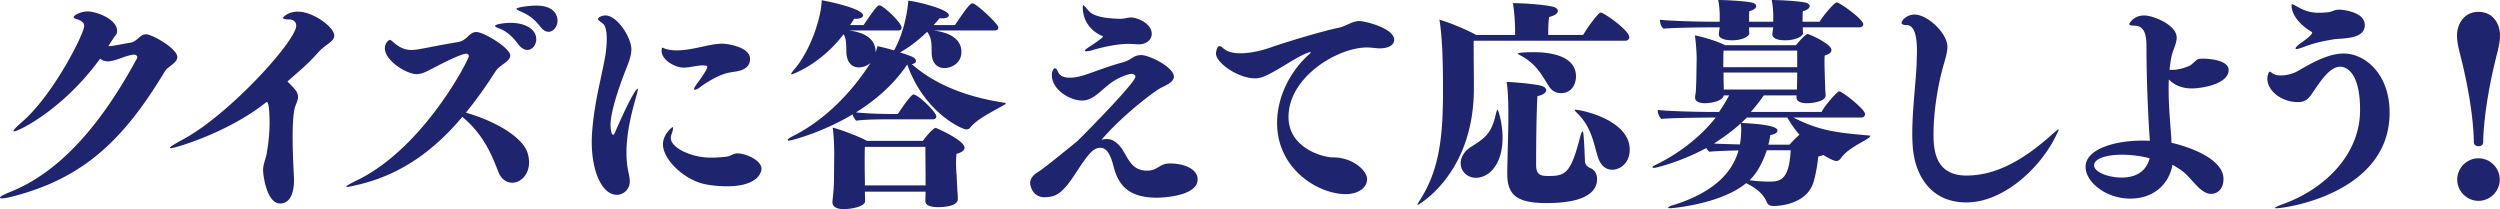 <svg xmlns="http://www.w3.org/2000/svg" id="_レイヤー_2" viewBox="0 0 535.974 44.836"><defs><style>.cls-1{fill:#1e256e;stroke-width:0}</style></defs><g id="desing"><path d="M2.976 28.179a.103.103 0 0 1-.096-.096c0-.24.672-.912 1.872-1.969C11.473 20.306 18.05 7.201 18.05 5.569c0-.864-.816-1.2-1.537-1.44-.527-.145-.72-.288-.72-.48 0-.384 1.584-1.2 2.977-1.2 1.872 0 6.337 1.632 6.337 4.177 0 .384-.097.72-.385 1.008-.191.192-.96 1.44-1.488 2.256.385 0 .769-.048 1.104-.096.432-.048 2.017-.384 3.552-.624 1.585-.24 2.017-1.824 3.457-1.824 1.2 0 6.672 3.024 6.672 4.896 0 1.248-2.063 2.064-2.592 2.928-8.545 14.162-16.945 22.946-32.835 26.979-.96.24-1.728.384-2.16.384-.288 0-.432-.048-.432-.145 0-.24.672-.624 2.208-1.248 10.609-4.224 19.441-14.401 27.074-28.466a.776.776 0 0 0 .145-.432c0-.336-.336-.528-.769-.528-.144 0-.24.048-.384.048-1.92.384-2.929 1.104-4.896 1.392h-.288c-.624 0-1.104-.192-1.632-.576C13.585 23.475 3.937 28.179 2.976 28.179ZM57.793 26.259c0-.192 0-4.369-.576-4.369-.096 0-.191.048-.288.144-8.256 6.528-19.537 9.745-20.306 9.745-.096 0-.191-.048-.191-.096 0-.192.912-.768 2.688-1.728C49.248 24.53 63.506 8.689 63.506 5.52c0-1.008-.912-1.344-1.296-1.344-.721 0-1.536-.048-1.536-.336 0-.145 1.056-1.344 3.168-1.344 3.36 0 7.824 3.36 7.824 5.136 0 1.248-1.872 1.92-3.216 3.36-2.977 3.312-4.08 3.984-6.816 6.48 1.728 1.729 2.256 2.304 2.256 3.312 0 .672-.336 1.296-.624 2.112-.384 1.2-.528 3.744-.528 6.576s.145 6.001.288 8.545v.768c0 .528 0 4.848-2.976 4.848-2.833 0-3.648-5.952-3.648-7.152 0-1.392.624-2.448.815-3.84.433-2.496.576-4.608.576-6.384ZM77.376 39.46c-1.632.384-2.592.624-2.976.624-.097 0-.145-.048-.145-.096 0-.144.816-.624 2.496-1.44 14.258-7.057 23.763-25.826 23.763-26.499 0-.336-.24-.528-.624-.528-.145 0-.337.048-.528.096-2.4.768-5.377 2.448-6.961 3.216-1.152.624-2.064 1.056-3.12 1.056-2.112 0-6.769-2.88-6.769-5.521 0-1.248.912-1.824 1.057-1.824.239 0 .479.288.912.624 1.392 1.2 2.544 1.536 3.695 1.536.721 0 1.393-.096 2.112-.24 1.393-.24 4.608-.912 7.873-1.44 2.064-.336 2.353-2.16 3.984-2.16 1.536 0 7.249 3.409 7.249 5.041 0 1.248-2.257 2.064-3.072 3.264-1.969 3.072-4.081 6.097-6.433 8.977 7.488 2.208 12.289 5.712 13.2 8.593.24.72.337 1.44.337 2.064 0 2.688-1.824 4.369-3.601 4.369-1.2 0-2.353-.72-2.977-2.305-1.152-2.928-2.928-7.873-7.729-11.809-5.473 6.48-12.241 12.001-21.746 14.401Zm33.747-29.955c-1.344-1.824-2.688-2.88-3.984-3.36-.672-.24-1.008-.432-1.008-.576 0-.384 2.112-.672 3.312-.672 3.072 0 5.521 1.296 5.521 3.504 0 1.249-.864 2.304-1.921 2.304-.624 0-1.296-.384-1.92-1.2Zm4.753-3.744c-1.393-1.776-2.593-2.592-4.177-3.264-.672-.288-.96-.48-.96-.624 0-.288 2.641-.672 4.225-.672 4.512 0 4.561 2.833 4.561 3.216 0 1.249-.864 2.4-1.921 2.4-.528 0-1.151-.288-1.728-1.056ZM126.865 30.435c0-1.536.145-3.024.288-4.369.624-5.473 1.969-10.272 2.641-14.257.144-.96.288-2.256.288-3.457 0-1.44-.192-2.833-.864-3.312-.576-.433-1.008-.72-1.008-.96 0-.384.912-.768 1.584-.768 2.544 0 5.568 4.752 5.568 7.249 0 1.536-.672 3.024-1.488 5.137-.624 1.632-2.977 7.873-2.977 11.041 0 .672.145 2.161.528 2.161.144 0 .288-.192.433-.528 4.08-9.361 4.8-9.361 4.848-9.361q.049 0 .049.096c0 .288-.192 1.008-.48 2.016-1.296 4.464-1.969 8.305-1.969 11.617 0 1.68.192 3.264.528 4.656.097.528.192 1.008.192 1.488 0 1.536-1.2 2.88-2.784 2.88-3.072 0-5.377-4.8-5.377-11.329Zm24.771-16.034a.329.329 0 0 0-.336-.336c-.192 0-.385-.048-.576-.048-.816 0-1.729.192-2.688.336a8.203 8.203 0 0 1-1.488.144c-1.823 0-4.704-1.632-4.704-3.552 0-.624.096-.72.191-.72.192 0 .433.24.912.336.625.144 1.345.24 2.064.24 2.16 0 4.561-.576 6.337-.96 1.536-.336 2.688-.479 3.648-.479.528 0 5.809.576 5.809 3.264 0 .96-.433 2.208-2.688 2.64-1.008.192-1.92.24-2.977.624-2.016.672-4.416 2.304-4.896 2.688-.527.432-1.056.672-1.296.672-.096 0-.144-.048-.144-.144 0-.192.191-.624.72-1.296 0 0 2.112-2.832 2.112-3.408Zm4.176 25.538c-1.488 0-2.976-.144-4.32-.384-4.607-.768-9.36-5.28-9.36-8.593 0-2.16 1.92-3.696 2.064-3.696.096 0 .096.048.096.24 0 .24-.096.672-.288 1.2-.096.24-.191.528-.191.864 0 2.16 4.416 4.176 8.4 4.224 1.2 0 2.448-.048 3.744-.24.624-.096 1.296-.672 2.112-.672 1.776 0 5.185 1.44 5.185 3.312 0 .672-.672 3.744-7.441 3.744ZM189.843 25.586c-1.633 0-4.753.048-6.289.288-.288-.288-.624-.864-.768-1.344-6.673 3.984-13.25 5.617-13.586 5.617-.24 0-.336-.048-.336-.144 0-.144.336-.432 1.008-.768 7.249-3.6 12.962-9.793 16.754-15.746a3.823 3.823 0 0 1-2.496.96c-1.152 0-2.688-.672-2.688-3.6 0-2.496-.288-2.928-.576-3.504-5.04 6.577-11.04 8.593-11.089 8.593-.096 0-.144-.048-.144-.096 0-.144.192-.432.528-.816 3.792-4.32 6-11.761 6-14.977 1.68.288 8.881 1.824 8.881 3.264 0 .384-.576.72-1.536.72h-.384c-.288.48-.576.912-.864 1.344h2.88c2.641-3.889 3.024-4.225 3.408-4.225.096 0 .192 0 .24.048 1.344.672 4.513 3.792 4.513 4.705 0 .336-.192.624-.72.624H181.97c2.208.288 5.761 1.104 5.761 4.705.144-.48.288-.912.384-1.344 1.056.24 2.305.528 3.553.912 2.256-3.937 2.928-8.881 3.072-10.657 1.728.144 8.688 1.824 8.688 3.12 0 .384-.528.672-1.393.672-.192 0-.384 0-.576-.048a41.169 41.169 0 0 1-1.296 1.488h4.561C206.98 2.065 207.941.72 208.468.72c.096 0 .192 0 .24.048 1.296.624 5.328 4.416 5.328 5.136 0 .336-.24.624-.768.624h-13.153c1.92.24 6.001 1.056 6.001 4.608 0 2.4-2.113 3.457-3.648 3.457-.528 0-2.736-.096-2.736-3.504 0-2.4-.145-3.121-.961-4.272-1.871 1.824-3.84 3.312-5.808 4.417 2.735.912 3.408 1.152 3.408 1.872 0 .288-.288.576-.912.624 4.944 4.368 11.665 7.057 19.922 8.305.191.048.239.096.239.144 0 .096-.144.192-.287.288-2.688 1.536-5.761 2.976-7.346 4.896-.191.288-.527.384-.863.384-.721 0-8.881-3.408-12.625-13.921-2.832 4.225-6.673 7.585-10.993 10.273 1.872.192 5.089.336 7.057.336h1.92c.192-.24 2.064-3.168 3.072-4.032.097-.096.192-.145.288-.145.96 0 4.896 3.745 4.896 4.705 0 .432-.336.624-.816.624h-10.08Zm8.544 17.474c0-.192.048-1.536.048-1.968h-13.009v.144c0 .192.048 1.44.048 1.872 0 1.2-3.072 1.728-4.561 1.728s-2.447-.48-2.447-1.488v-.144c0-.096.336-2.688.336-4.849l.048-5.424c0-1.296-.097-4.224-.336-5.568 1.392.288 5.616 1.872 7.345 2.832h12c2.017-2.688 2.689-2.784 2.736-2.784.097 0 6.193 2.64 6.193 4.272 0 .528-.48.96-1.729 1.296a23.267 23.267 0 0 0-.096 1.873c0 1.488.144 2.88.144 2.88 0 .768.145 2.688.145 3.12.048.48.096 1.393.096 1.729v.096c0 1.44-2.64 1.729-4.177 1.729-1.824 0-2.784-.432-2.784-1.296v-.048Zm.048-5.041-.048-6.528h-12.961c-.048.816-.048 1.872-.048 2.976 0 2.16.048 4.272.048 4.272v1.008h13.009v-1.728ZM237.267 29.811c1.057 0 1.921.48 2.881 1.584.672.816 1.2 1.968 1.775 2.833.961 1.488 2.017 2.352 4.033 2.352h.144c2.112-.048 2.496-1.536 4.656-1.536 3.36 0 6.001 1.296 6.001 3.408 0 3.744-8.017 3.936-8.736 3.936-6.098 0-8.258-2.736-9.266-6.624-.672-2.736-1.536-4.081-2.88-4.081-.624 0-1.345.288-2.064 1.056-2.976 3.168-4.992 8.785-8.497 9.409a7.544 7.544 0 0 1-1.344.144c-2.784 0-3.12-2.784-3.12-3.024 0-1.104.864-1.92 1.776-2.448 1.152-.672 8.257-6.48 8.353-6.576 3.12-3.072 12.433-12.625 12.433-13.777 0-.384-.384-.624-.863-.624-.192 0-.385.048-.576.096-3.793 1.104-5.089 3.12-7.201 4.608-.96.672-1.872 1.008-2.784 1.008-2.64 0-6.48-2.352-6.48-5.424 0-1.104.48-1.488.624-1.488.24 0 .48.24.721.816.336.72 1.104 1.2 2.496 1.2.912 0 2.064-.192 3.456-.672 1.488-.479 4.944-1.824 7.633-2.544.575-.144 1.632-.528 2.256-1.008a3.41 3.41 0 0 1 1.968-.624c1.824 0 7.009 2.64 7.009 4.608 0 1.392-2.304 2.064-3.264 2.688-3.312 2.208-8.785 6.769-12.241 10.849a4.656 4.656 0 0 1 1.104-.145Zm6.961-20.306c-.48 0-1.584-.096-2.305-.096-3.072 0-6.96 1.104-7.729 1.344-.432.145-.96.24-1.296.24-.192 0-.336-.048-.336-.096 0-.145.24-.384.912-.816.24-.144 2.977-1.968 2.977-2.208 0-.096-.097-.144-.192-.192-.384-.144-4.128-1.68-4.128-6.24 0-.192.048-.288.144-.288.145 0 .48.432 1.152 1.2 1.2 1.392 4.561 1.632 6.816 1.68.864 0 1.488-.288 2.256-.288 1.201 0 4.417 1.2 4.417 3.504 0 1.632-1.632 2.256-2.688 2.256ZM288.532 41.62c-5.952 0-14.737-5.377-14.737-15.266 0-5.424 2.641-10.993 7.009-14.833.145-.096.192-.192.192-.24s-.048-.096-.145-.096c-.096 0-.144 0-.239.048-2.593.864-6.337 3.696-9.217 4.992-.864.384-1.537.576-2.305.576-3.648 0-8.4-3.312-8.4-5.329 0-.288.191-1.584.768-1.584.192 0 .432.144.769.432.864.816 2.208 1.104 3.696 1.104 2.208 0 4.752-.624 6.624-1.296 3.312-1.152 10.753-3.408 14.449-4.176.864-.192 1.632-.576 2.4-.912.769-.336 1.392-.528 2.064-.528 1.056 0 7.44 1.488 7.44 4.032 0 1.056-1.104 1.824-3.12 1.824-.769 0-1.681-.192-2.688-.192-6.385 0-16.85 6.384-16.85 14.881 0 6.721 7.393 8.688 9.553 8.688 4.369 0 7.297 2.928 7.297 4.656 0 1.92-2.016 3.217-4.561 3.217ZM315.938 8.737c0 3.36.048 7.584.048 9.841v.384c0 18.386-11.953 24.962-12.001 24.962s-.096 0-.096-.048c0-.144.144-.336.336-.672 4.32-6.577 5.137-13.633 5.137-23.618v-.912c0-5.856-.192-11.185-.769-14.449 2.304.624 6.192 2.304 7.873 3.264h8.353V6.433c0-.816-.096-3.792-.48-5.76 2.496 0 6.625.336 8.401.72.768.144 1.248.528 1.248.96s-.528.96-1.872 1.296c-.192 1.104-.192 2.929-.192 3.84h7.489c.383-.72 2.207-3.456 3.504-4.704.096-.048.191-.096.24-.096.72 0 6.145 3.84 6.145 5.28 0 .432-.336.769-.912.769h-32.451Zm-2.784 26.258c0-1.248.72-2.544 2.208-3.504 3.072-1.92 4.416-2.929 5.328-7.009.145-.672.289-.96.385-.96s1.056 2.688 1.056 6.048c0 5.712-2.929 8.545-5.712 8.545-1.824 0-3.265-1.344-3.265-3.121Zm27.843 1.056c.576.24 1.392.912 1.392 2.304 0 1.248-.288 5.185-10.801 5.185-6.673 0-8.448-1.92-8.448-6.336v-.384c.047-3.168.239-9.312.239-10.993 0-2.688 0-6.145-.384-8.257 1.057 0 5.137.336 7.009.72 1.056.192 1.487.624 1.487 1.056 0 .528-.72 1.057-1.871 1.248-.049.336-.289 4.993-.289 14.786 0 2.304 1.201 2.352 2.833 2.352 3.601 0 4.656-.864 6.624-8.449.192-.768.385-1.104.48-1.104.191 0 .288.48.527 6.24 0 .72.337 1.296 1.201 1.632Zm-8.833-17.425c-1.632-2.448-2.544-4.705-6.049-6.673-.479-.24-.72-.384-.72-.48 0-.192 1.968-.288 3.312-.288 1.68 0 9.168.048 9.168 5.184 0 1.632-.912 3.6-3.216 3.6-.912 0-1.872-.384-2.496-1.344Zm10.368 14.929c-.815-2.592-1.296-6.241-4.271-9.169-.433-.432-.672-.672-.672-.768 0-.048.047-.096.144-.096 1.2 0 11.665 2.16 11.665 8.544 0 2.736-1.872 4.321-3.793 4.321-1.151 0-2.399-.672-3.072-2.833ZM384.483 25.202c5.665 2.881 9.506 3.265 16.178 3.841.24 0 .288.096.288.144 0 .096-.144.24-.384.433-1.632 1.104-4.465 2.256-5.904 4.32-.24.336-.576.576-.961.576-.768 0-2.64-1.2-2.832-1.296-.24.144-.623.24-1.056.336-.144 1.536-.479 3.696-1.008 5.472-1.393 4.608-6.961 5.137-8.545 5.137-.816 0-1.296-.288-1.488-.864-.72-1.68-2.16-2.928-4.416-4.032-5.377 4.464-15.745 5.376-16.273 5.376-.288 0-.433-.048-.433-.144 0-.096.192-.24.624-.384 9.554-2.88 13.201-7.441 14.449-11.857-2.448.048-5.424.145-6.24.288a2.652 2.652 0 0 1-.672-.816c-5.185 2.833-10.705 4.272-11.233 4.272-.191 0-.288-.096-.288-.144 0-.144.192-.288.48-.432 5.04-2.4 9.793-6.048 13.058-10.225h-1.201s-7.92.048-10.465.288c-.479-.479-.768-1.2-.768-1.92 1.968.24 7.824.432 12.337.432h.816a33.348 33.348 0 0 0 2.16-3.552h-1.152c-.192 1.248-2.784 1.68-4.032 1.68s-2.112-.384-2.112-1.2v-.192c.048-.432.192-1.152.192-1.729.048-1.008.096-2.64.096-3.504l.048-2.929c0-1.248-.144-3.36-.384-4.992 2.208.432 4.704 1.248 6.528 2.112h15.121c.145-.144 1.969-2.4 2.544-2.4.337 0 5.089 2.112 5.089 3.408 0 .48-.384.912-1.44 1.2-.048.384-.048.912-.048 1.488 0 1.056.048 2.208.048 2.208 0 .576.097 2.64.097 3.12 0 .528.096 1.632.096 1.729v.048c0 1.2-2.688 1.632-3.984 1.632-1.344 0-2.256-.384-2.256-1.2v-.48h-7.009a41.327 41.327 0 0 1-2.784 3.552h15.169c.672-1.392 3.36-4.417 3.744-4.417.097 0 .192 0 .24.048 1.584.816 5.328 3.937 5.328 4.801 0 .384-.239.768-.768.768h-14.594ZM386.5 5.857v.096c0 .336 0 .72.048 1.104v.048c0 .72-1.68 1.536-3.792 1.536-1.872 0-2.784-.528-2.784-1.248 0-.048 0-.24.145-1.2 0-.096.047-.24.047-.336h-5.184v.096c0 .336 0 .72.048 1.104v.048c0 .816-1.729 1.536-3.648 1.536-1.872 0-2.88-.528-2.88-1.248 0-.048.048-.672.144-1.2 0-.096.048-.24.048-.336h-1.968s-7.537.048-10.081.288c-.528-.432-.768-1.2-.768-1.92 1.968.24 7.44.432 11.953.432h.863V3.361c0-.864-.096-2.352-.336-3.36 1.536 0 5.473.192 7.104.528.72.144 1.057.432 1.057.768 0 .432-.528.864-1.488 1.104 0 .144-.048.288-.048 2.256h5.184V3.361c0-.864-.096-2.352-.336-3.36 1.537 0 5.473.192 7.105.528.72.144 1.056.432 1.056.768 0 .432-.528.864-1.488 1.104 0 .144-.048.288-.048 2.256h3.648c.576-1.008 3.072-4.128 3.696-4.128s5.665 3.601 5.665 4.656c0 .336-.24.672-.816.672H386.5Zm-13.201 21.986c0-.48-.048-.96-.096-1.392-1.824 1.68-4.368 3.456-5.761 4.32 1.584.096 3.648.144 5.568.192.24-1.056.288-2.88.288-3.12ZM385.3 10.849h-15.793c-.048.912-.048 2.352-.048 3.552H385.3v-3.552Zm0 4.705h-15.793v.912c0 .432.048 2.208.048 2.544v.192h15.697c0-.336.048-2.353.048-3.121v-.528Zm-1.632 15.457a17.401 17.401 0 0 1 2.112-2.112c-.96-1.152-1.872-2.4-2.592-3.697h-8.689c-.336.336-.72.72-1.2 1.152 7.057.336 7.776 1.152 7.776 1.632 0 .432-.527.816-1.535.96-.097.672-.24 1.392-.433 2.064h4.561Zm-4.896 1.2c-.815 2.544-2.064 4.896-3.696 6.433 1.488.192 3.072.288 4.225.288h.191c2.545 0 4.081-.816 4.417-6.721h-5.137ZM421.587 43.396c-9.217 0-10.944-8.257-11.232-9.841-.288-1.44-.384-3.168-.384-4.993 0-5.28.864-11.569.96-15.697 0-.576.048-1.152.048-1.776 0-2.785-.336-5.712-2.256-5.712-.576 0-1.057-.145-1.057-.48 0-.528 1.152-1.776 2.784-1.776 2.832 0 7.057 4.032 7.057 6.913 0 .96-.288 2.016-.72 3.552-1.392 4.656-2.257 10.609-2.257 15.025 0 3.072.097 9.025 7.057 9.025 5.665 0 11.521-2.641 18.482-8.929.768-.672 1.152-.96 1.248-.96q.048 0 .048.048c0 .144-.288.72-.672 1.488-3.312 6.721-11.138 14.113-19.106 14.113ZM456.724 42.58c-5.185 0-9.601-3.504-9.601-6.816 0-3.792 6.24-5.617 12.097-5.617.576 0 1.152 0 1.681.048-.433-6.241-.72-13.873-.72-20.209 0-2.544-.433-4.32-2.353-4.465-.576-.048-1.345 0-1.345-.384 0 0 .816-1.824 3.217-1.824 1.92 0 6.961 2.016 6.961 4.752 0 1.344-.912 2.784-1.2 4.464-.145.816-.24 1.632-.337 2.448h.528c1.585 0 2.929-.528 3.745-.864.384-.144 1.439-1.248 1.775-1.392.24-.096.672-.145 1.152-.145s5.473.096 5.473 2.448c0 2.977-5.713 3.937-7.873 3.937-1.729 0-3.553-.48-4.944-1.92-.048.72-.048 1.44-.048 2.16 0 3.792.384 7.44.576 10.465 0 .288 0 .624.048.96 2.112.432 11.137 2.928 11.137 7.776 0 2.16-1.344 3.168-2.64 3.168-.769 0-1.729-.384-2.881-1.536-1.104-1.104-2.16-2.496-3.312-3.36-.576-.432-1.344-.912-2.111-1.344-.769 4.369-4.225 7.249-9.025 7.249Zm-1.824-9.409c-3.504 0-5.952.912-5.952 2.256 0 1.488 3.072 2.64 5.904 2.64 4.753 0 5.761-3.12 6.001-4.128-1.729-.48-3.937-.769-5.953-.769ZM488.067 44.644c-.239 0-.336 0-.336-.048 0-.144.48-.384 1.776-.864 9.121-3.312 16.466-10.753 16.466-20.114v-.096c0-7.633-2.688-9.217-4.272-9.217-2.112 0-4.032 2.832-5.568 5.088-.912 1.296-1.488 2.496-3.456 2.496-3.601 0-6.577-2.448-6.577-4.993 0-.912.384-1.536.479-1.536.192 0 .433.24.816.48.433.24 1.008.336 1.633.336 1.056 0 2.208-.288 3.168-.72 1.729-.864 6.192-3.984 10.272-3.984 4.561 0 9.841 4.369 9.841 12.673 0 17.281-22.226 20.498-24.242 20.498ZM495.7 7.009c0-.144-.144-.192-.287-.288-.673-.384-4.129-2.64-4.129-5.616 0-.144 0-.192.096-.192.192 0 .48.145.961.432 1.344.72 2.544 1.392 4.848 1.392.624 0 1.344-.048 2.16-.144.672-.096 1.057-.528 2.305-.528.24 0 5.328.384 5.328 3.264 0 .192 0 .432-.048.624-.576 2.544-5.089 2.208-6.721 2.497-2.353.384-4.272.816-6.48 1.68-.672.24-1.152.384-1.392.384-.145 0-.192-.048-.192-.144 0-.192.384-.624 1.2-1.2 0 0 2.352-1.584 2.352-2.16ZM531.364 31.347c-.479 0-1.008-.288-1.008-.864 0-1.632-.191-7.249-2.352-16.465-.624-2.736-1.248-4.464-1.248-6.433 0-2.256 1.392-5.041 4.607-5.041s4.609 2.688 4.609 5.041c0 1.968-.625 3.696-1.248 6.433-2.305 9.937-2.353 15.889-2.353 16.465s-.48.864-1.009.864Zm0 11.713c-2.496 0-4.56-2.064-4.56-4.561s2.063-4.56 4.56-4.56 4.561 2.064 4.561 4.56-2.063 4.561-4.561 4.561Z" class="cls-1"/></g></svg>